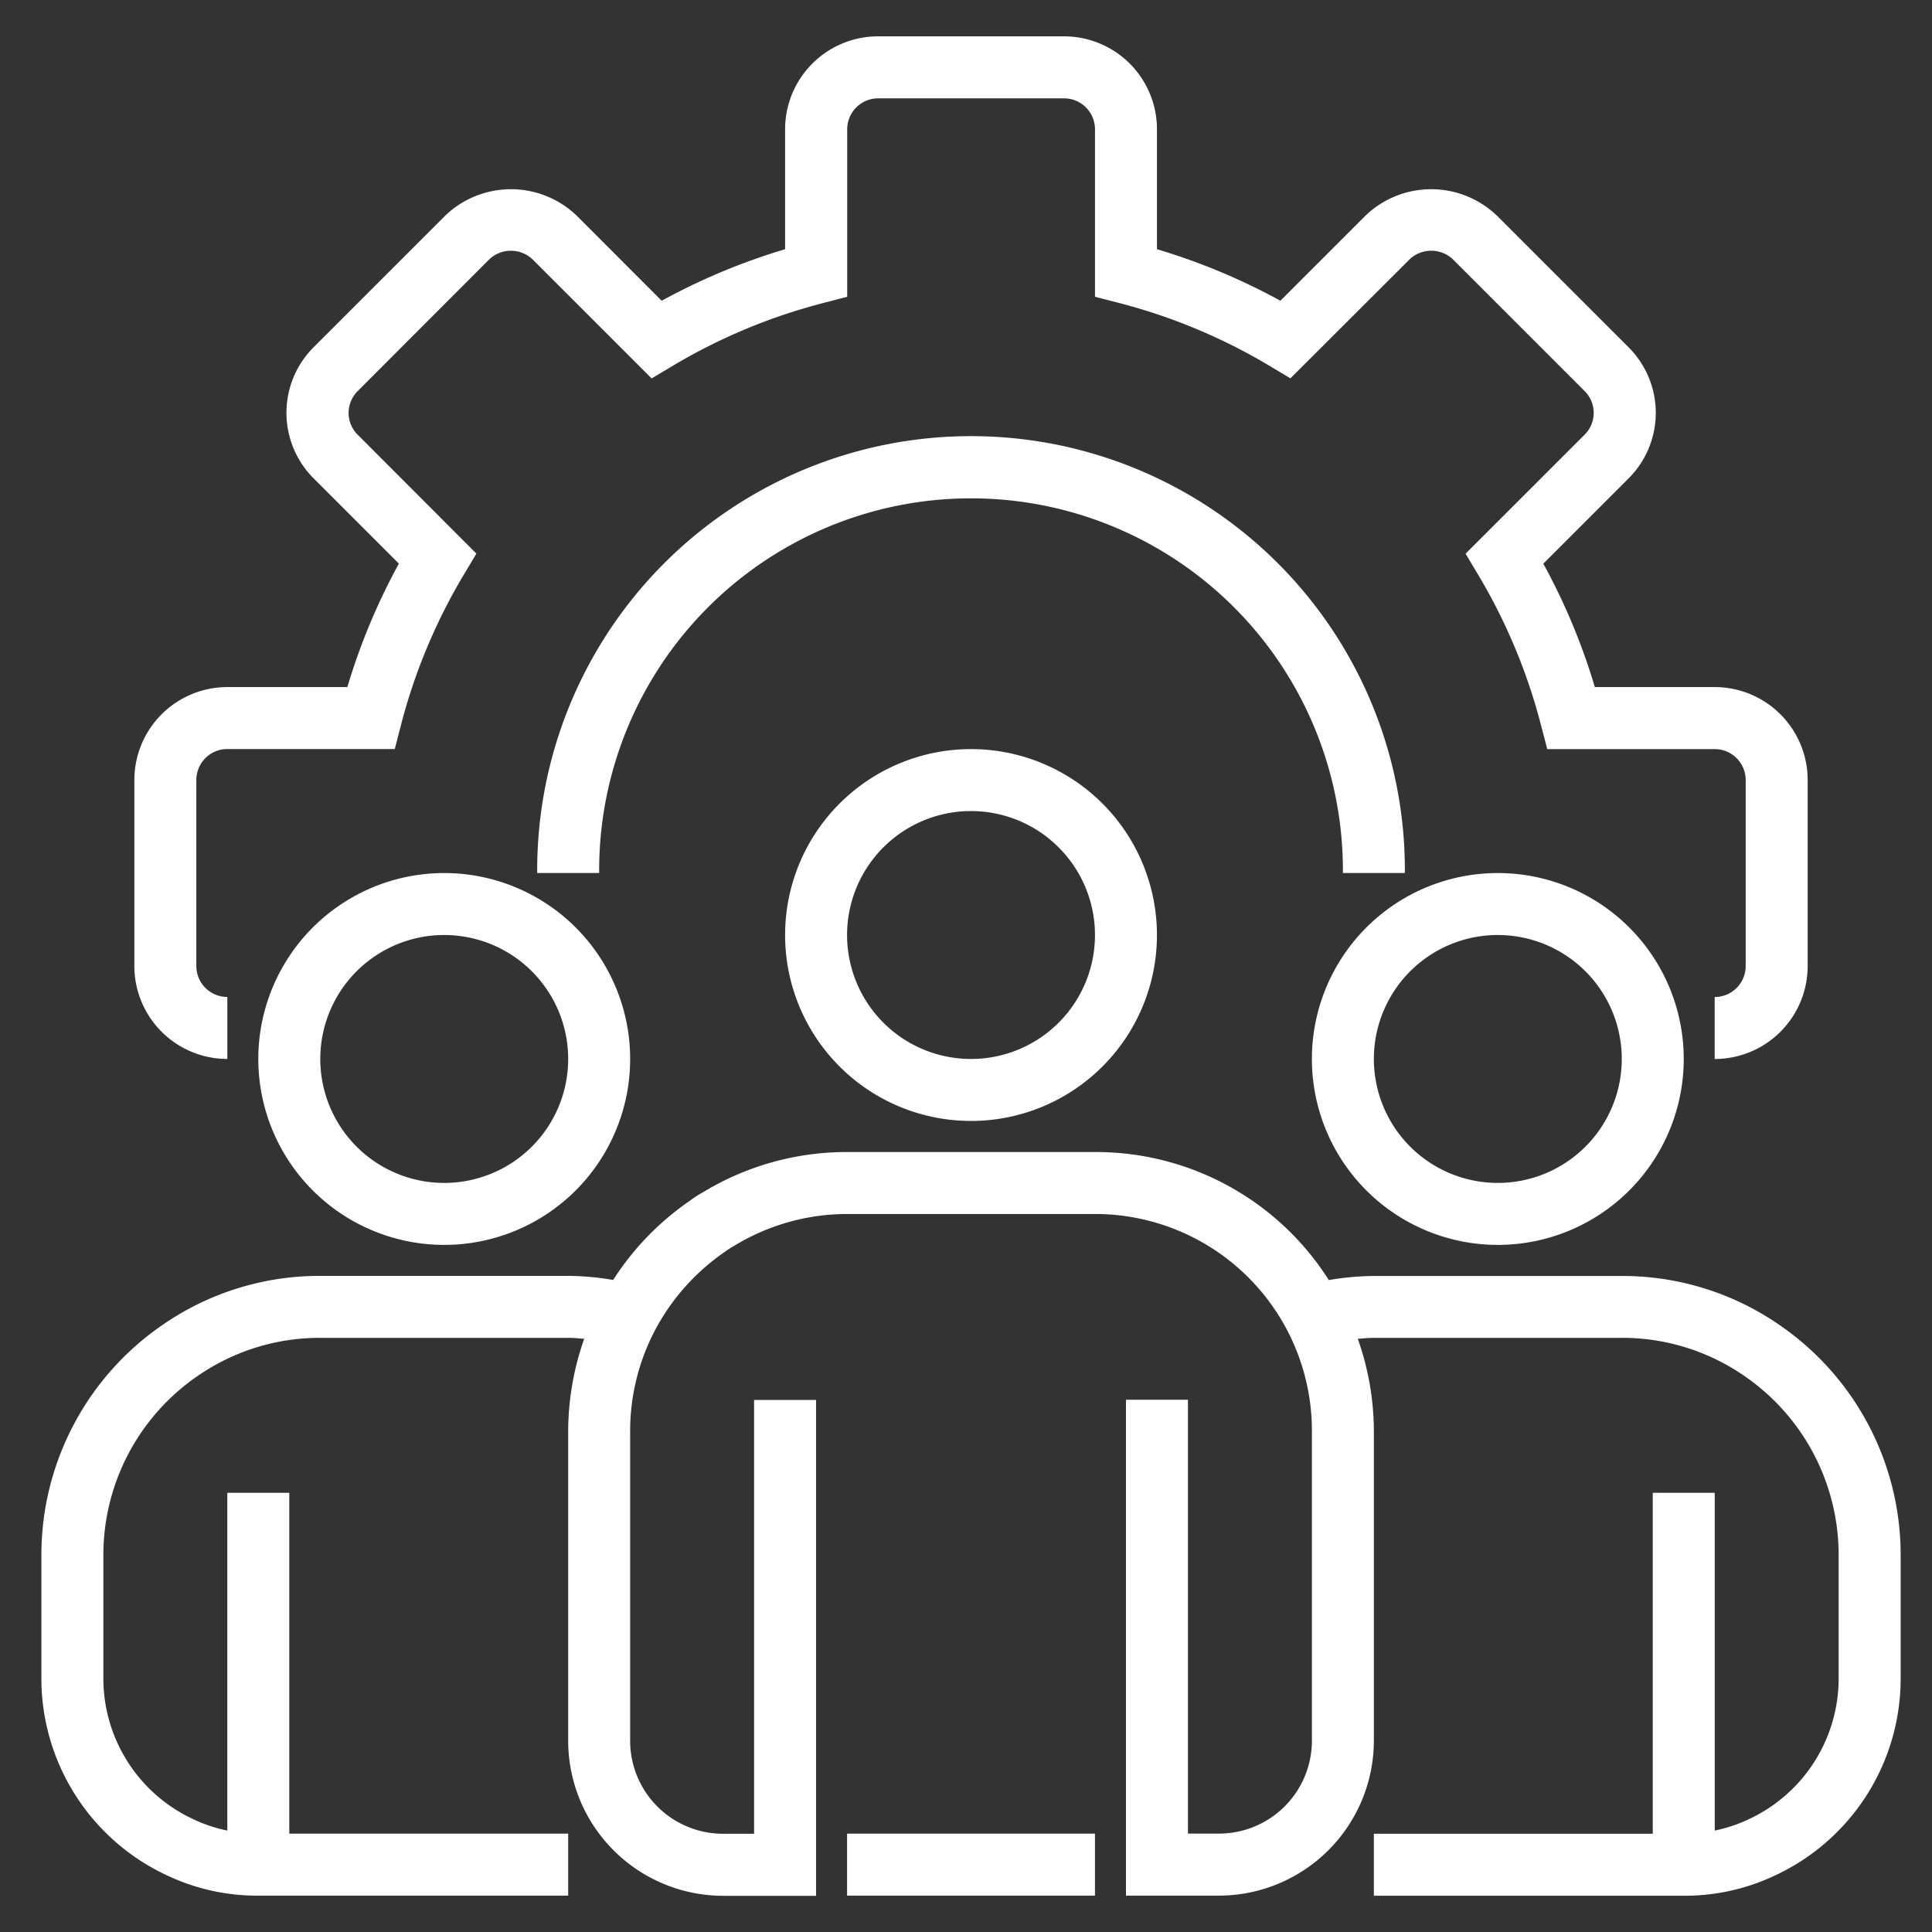 <svg xmlns="http://www.w3.org/2000/svg" xmlns:xlink="http://www.w3.org/1999/xlink" width="90" height="90" viewBox="0 0 90 90">
  <rect x="0" y="0" width="90" height="90" fill="#333333" stroke="none"/>
  <defs>
    <clipPath id="clip-Main_Board_IPO">
      <rect width="90" height="90"/>
    </clipPath>
  </defs>
  <g id="Main_Board_IPO" data-name="Main Board IPO" clip-path="url(#clip-Main_Board_IPO)">
    <g id="management_1_" data-name="management (1)" transform="translate(1.928 1.693)">
      <path id="Path_255" data-name="Path 255" d="M34.831,47.637V44.75a1.444,1.444,0,0,1-1.444-1.444V34.645A1.444,1.444,0,0,1,34.831,33.2h7.8l.28-1.084a26.676,26.676,0,0,1,2.945-7.053l.577-.966-5.535-5.544a1.431,1.431,0,0,1,0-2.021l6.131-6.14a1.464,1.464,0,0,1,2.022,0l5.545,5.545.965-.577a26.737,26.737,0,0,1,7.062-2.946l1.084-.282v-7.8a1.443,1.443,0,0,1,1.444-1.444h8.661A1.443,1.443,0,0,1,75.25,4.331v7.8l1.084.28a26.73,26.73,0,0,1,7.054,2.943l.966.578L89.9,10.394a1.464,1.464,0,0,1,2.028,0l6.132,6.131a1.433,1.433,0,0,1,0,2.03L92.513,24.1l.577.966a26.674,26.674,0,0,1,2.945,7.053l.283,1.084h7.8a1.443,1.443,0,0,1,1.444,1.444v8.661a1.443,1.443,0,0,1-1.444,1.444v2.887a4.331,4.331,0,0,0,4.331-4.331V34.645a4.331,4.331,0,0,0-4.331-4.331H98.535a29.478,29.478,0,0,0-2.4-5.749l3.97-3.97a4.316,4.316,0,0,0,0-6.112L93.968,8.348a4.421,4.421,0,0,0-6.113,0l-3.969,3.968a29.482,29.482,0,0,0-5.749-2.4V4.331A4.331,4.331,0,0,0,73.806,0H65.145a4.331,4.331,0,0,0-4.331,4.331V9.917a29.489,29.489,0,0,0-5.749,2.4L51.1,8.348a4.422,4.422,0,0,0-6.114,0l-6.134,6.133a4.319,4.319,0,0,0,0,6.112l3.97,3.97a29.589,29.589,0,0,0-2.4,5.751H34.831A4.331,4.331,0,0,0,30.5,34.645v8.661a4.331,4.331,0,0,0,4.331,4.331Zm0,0" transform="translate(-26.169 0)" fill="#fff"/>
      <path id="Path_256" data-name="Path 256" d="M160.5,150.21h2.887a17.323,17.323,0,1,1,34.645,0h2.887a20.21,20.21,0,1,0-40.419,0Zm0,0" transform="translate(-137.403 -111.234)" fill="#fff"/>
      <path id="Path_257" data-name="Path 257" d="M249.161,247.323a8.661,8.661,0,1,0-8.661-8.661A8.662,8.662,0,0,0,249.161,247.323Zm0-14.435a5.774,5.774,0,1,1-5.774,5.774A5.774,5.774,0,0,1,249.161,232.887Zm0,0" transform="translate(-205.855 -196.798)" fill="#fff"/>
      <path id="Path_258" data-name="Path 258" d="M419.161,287.323a8.661,8.661,0,1,0-8.661-8.661A8.662,8.662,0,0,0,419.161,287.323Zm0-14.435a5.774,5.774,0,1,1-5.774,5.774A5.774,5.774,0,0,1,419.161,272.887Zm0,0" transform="translate(-400.395 -231.024)" fill="#fff"/>
      <path id="Path_259" data-name="Path 259" d="M79.161,287.323a8.661,8.661,0,1,0-8.661-8.661A8.662,8.662,0,0,0,79.161,287.323Zm0-14.435a5.774,5.774,0,1,1-5.774,5.774A5.774,5.774,0,0,1,79.161,272.887Zm0,0" transform="translate(-11.315 -231.024)" fill="#fff"/>
      <path id="Path_260" data-name="Path 260" d="M6.179,368.033a12.847,12.847,0,0,1,7.312-2.26H25.04a12.919,12.919,0,0,1,2.095.19A12.954,12.954,0,0,1,30.67,362.3a5.591,5.591,0,0,1,.665-.432,12.891,12.891,0,0,1,6.7-1.864H49.58a12.847,12.847,0,0,1,10.893,5.964,12.97,12.97,0,0,1,2.1-.19H74.12a12.847,12.847,0,0,1,7.309,2.257,12.992,12.992,0,0,1,5.683,10.735v5.774a10.114,10.114,0,0,1-5.878,9.172,9.786,9.786,0,0,1-4.226.933H62.572v-2.887H75.564V375.878h2.887v15.734a6.775,6.775,0,0,0,1.572-.522,7.229,7.229,0,0,0,4.2-6.551v-5.774a10.115,10.115,0,0,0-4.426-8.353,9.985,9.985,0,0,0-5.679-1.752H62.572c-.254,0-.5.027-.748.044a12.991,12.991,0,0,1,.748,4.287v14.435a7.227,7.227,0,0,1-7.218,7.218H51.024v-23.1h2.887v20.21h1.444a4.331,4.331,0,0,0,4.331-4.331V372.991a10.1,10.1,0,0,0-10.1-10.1H38.032a10.087,10.087,0,0,0-5.262,1.485,3.612,3.612,0,0,0-.421.27,10.226,10.226,0,0,0-3.237,3.609,10.082,10.082,0,0,0-1.185,4.741v14.435a4.331,4.331,0,0,0,4.331,4.331H33.7v-20.21h2.887v23.1H32.258a7.227,7.227,0,0,1-7.218-7.218V372.991a13.021,13.021,0,0,1,.747-4.287c-.249-.017-.494-.044-.747-.044H13.492a9.992,9.992,0,0,0-5.683,1.755,10.117,10.117,0,0,0-4.422,8.35v5.774A7.228,7.228,0,0,0,7.613,391.1a6.637,6.637,0,0,0,1.548.511V375.878h2.887v15.879H25.04v2.887H10.6a9.762,9.762,0,0,1-4.2-.921,10.118,10.118,0,0,1-5.9-9.183v-5.774a12.992,12.992,0,0,1,5.679-10.732Zm0,0" transform="translate(-0.5 -308.031)" fill="#fff"/>
      <path id="Path_261" data-name="Path 261" d="M272.048,580H260.5v2.887h11.548Zm0,0" transform="translate(-222.968 -496.274)" fill="#fff"/>
    </g>
  </g>
</svg>
